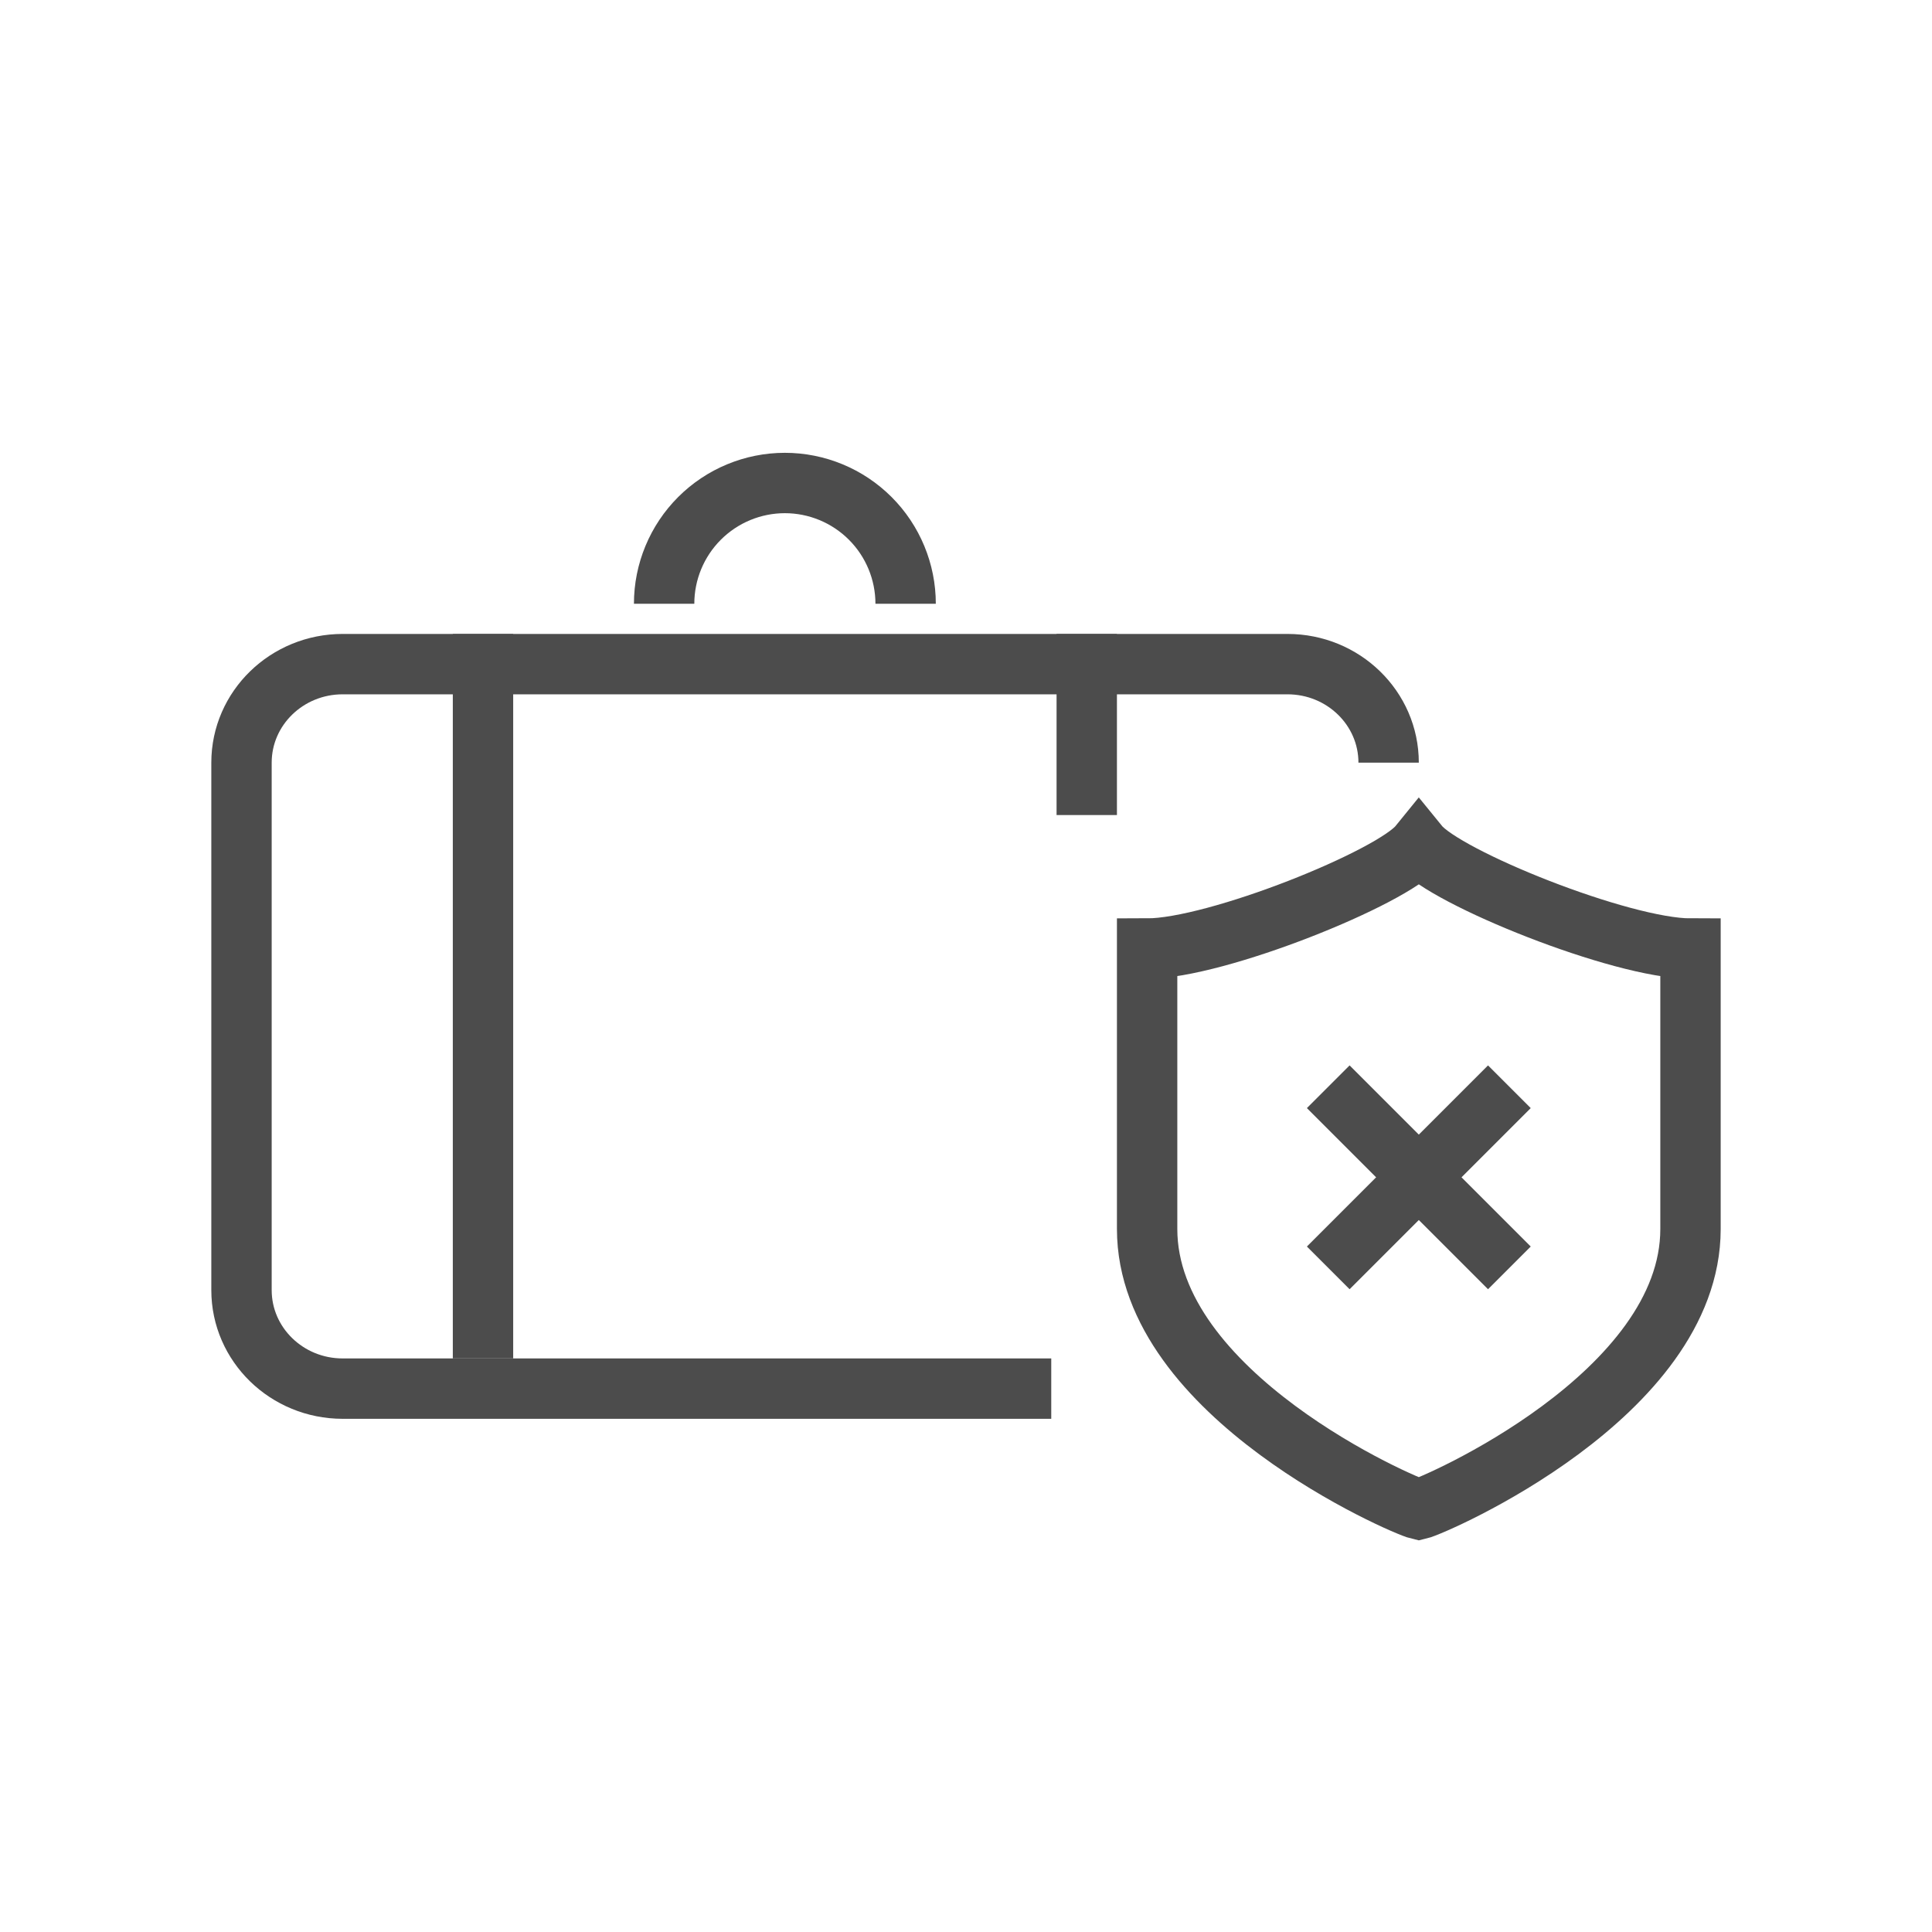 <svg width="32" height="32" viewBox="0 0 32 32" fill="none" xmlns="http://www.w3.org/2000/svg">
<path d="M23 12.632C23 11.73 22.25 11 21.324 11H5.676C4.751 11 4 11.73 4 12.632V21.368C4 22.27 4.751 23 5.676 23H13.5H17.412" stroke="#4C4C4C" stroke-linejoin="round"/>
<path d="M8 10.5V22.5" stroke="#4C4C4C" stroke-linejoin="round"/>
<path d="M18 10.5V13.5" stroke="#4C4C4C" stroke-linejoin="round"/>
<path d="M23.5 25C23.75 24.942 28 23.106 28 20.356V15.711C26.856 15.711 23.938 14.538 23.5 14C23.063 14.538 20.146 15.711 19 15.711V20.356C19 23.106 23.25 24.942 23.5 25Z" stroke="#4C4C4C" stroke-miterlimit="10"/>
<path d="M25 18L22 21" stroke="#4C4C4C" stroke-linejoin="round"/>
<path d="M25 21L22 18" stroke="#4C4C4C" stroke-linejoin="round"/>
<path d="M15 10C15 9.47 14.789 8.961 14.414 8.586C14.039 8.211 13.53 8 13 8C12.47 8 11.961 8.211 11.586 8.586C11.211 8.961 11 9.47 11 10" stroke="#4C4C4C" stroke-linejoin="round"/>
</svg>
